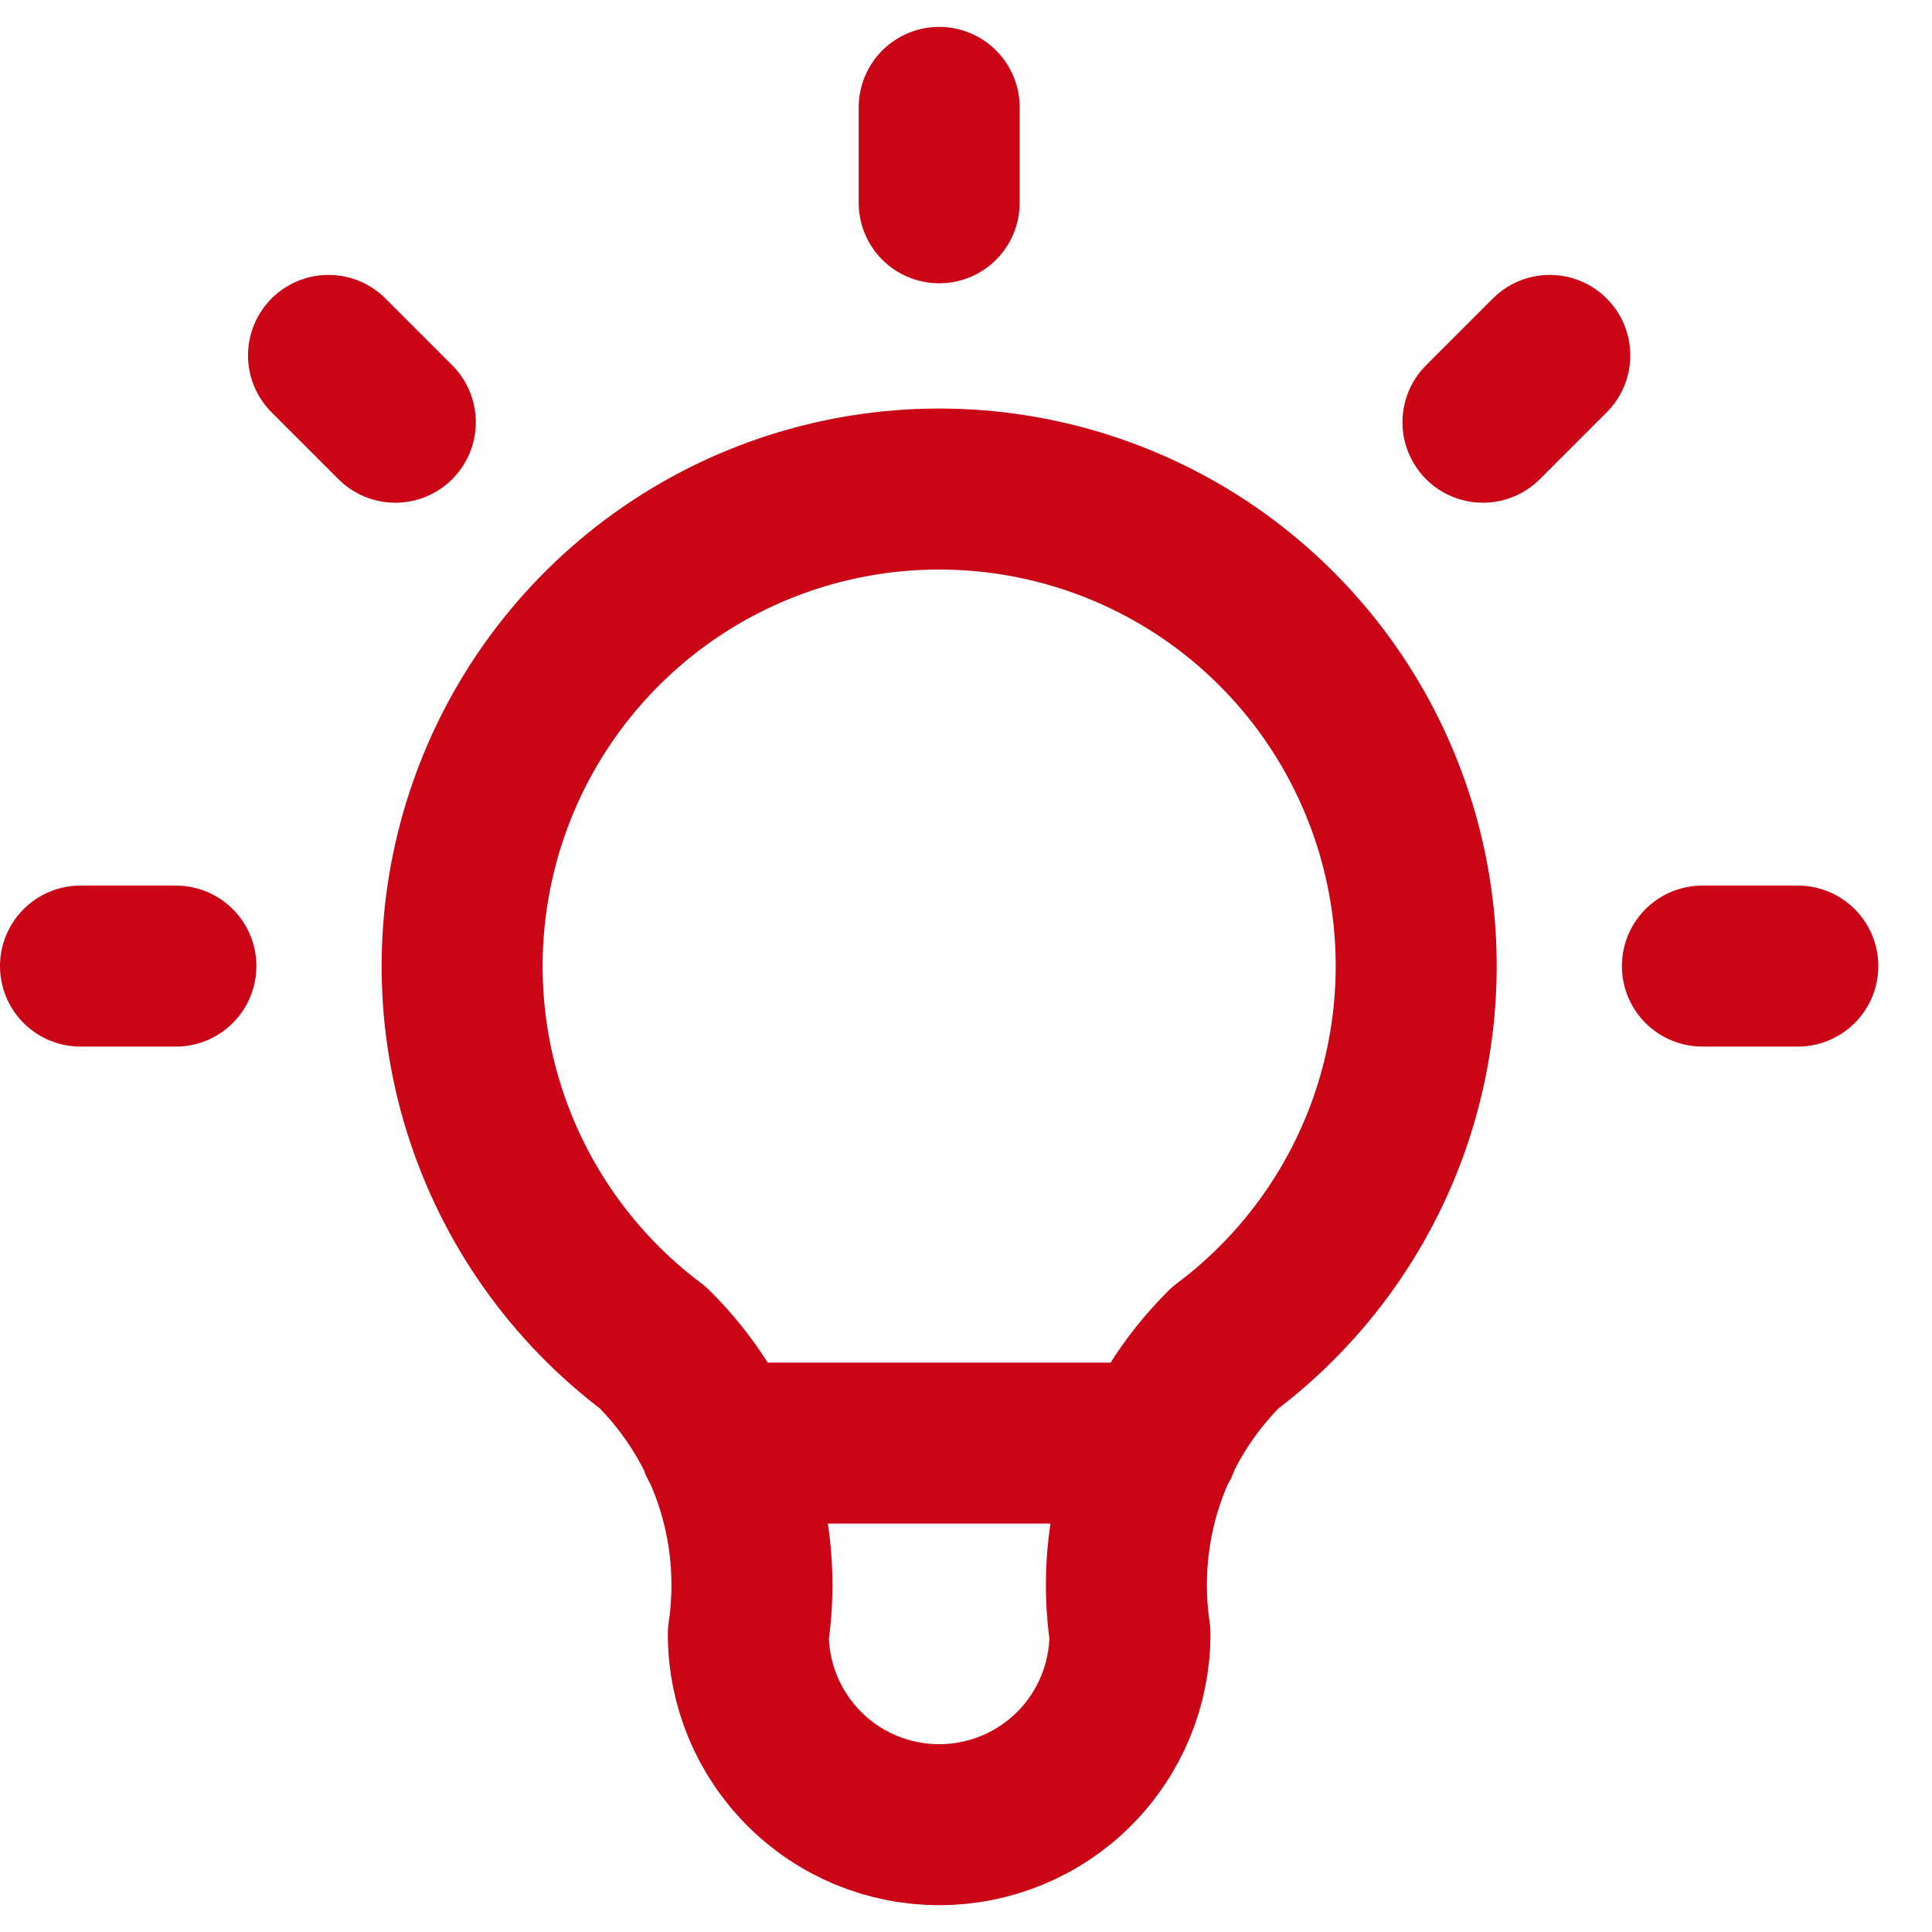 <svg width="24" height="24" viewBox="0 0 24 24" fill="none" xmlns="http://www.w3.org/2000/svg">
<g clip-path="url(#clip0_15061_43805)">
<path d="M1 12.001H2.185M11.667 1.334V2.519M21.148 12.001H22.333M4.081 4.415L4.911 5.245M19.252 4.415L18.422 5.245M8.941 17.927H14.393M8.111 16.741C7.116 15.995 6.381 14.955 6.01 13.768C5.639 12.58 5.652 11.307 6.045 10.127C6.438 8.947 7.193 7.921 8.202 7.193C9.211 6.466 10.423 6.075 11.667 6.075C12.91 6.075 14.123 6.466 15.132 7.193C16.141 7.921 16.895 8.947 17.288 10.127C17.682 11.307 17.694 12.58 17.323 13.768C16.952 14.955 16.217 15.995 15.222 16.741C14.759 17.199 14.411 17.76 14.205 18.378C13.999 18.995 13.942 19.653 14.037 20.297C14.037 20.926 13.787 21.529 13.343 21.973C12.898 22.418 12.295 22.667 11.667 22.667C11.038 22.667 10.435 22.418 9.991 21.973C9.546 21.529 9.296 20.926 9.296 20.297C9.392 19.653 9.334 18.995 9.128 18.378C8.922 17.76 8.574 17.199 8.111 16.741Z" stroke="#CA0515" stroke-width="2" stroke-linecap="round" stroke-linejoin="round"/>
</g>
<defs>
<clipPath id="clip0_15061_43805">
<rect width="24" height="24" fill="white"/>
</clipPath>
</defs>
</svg>
